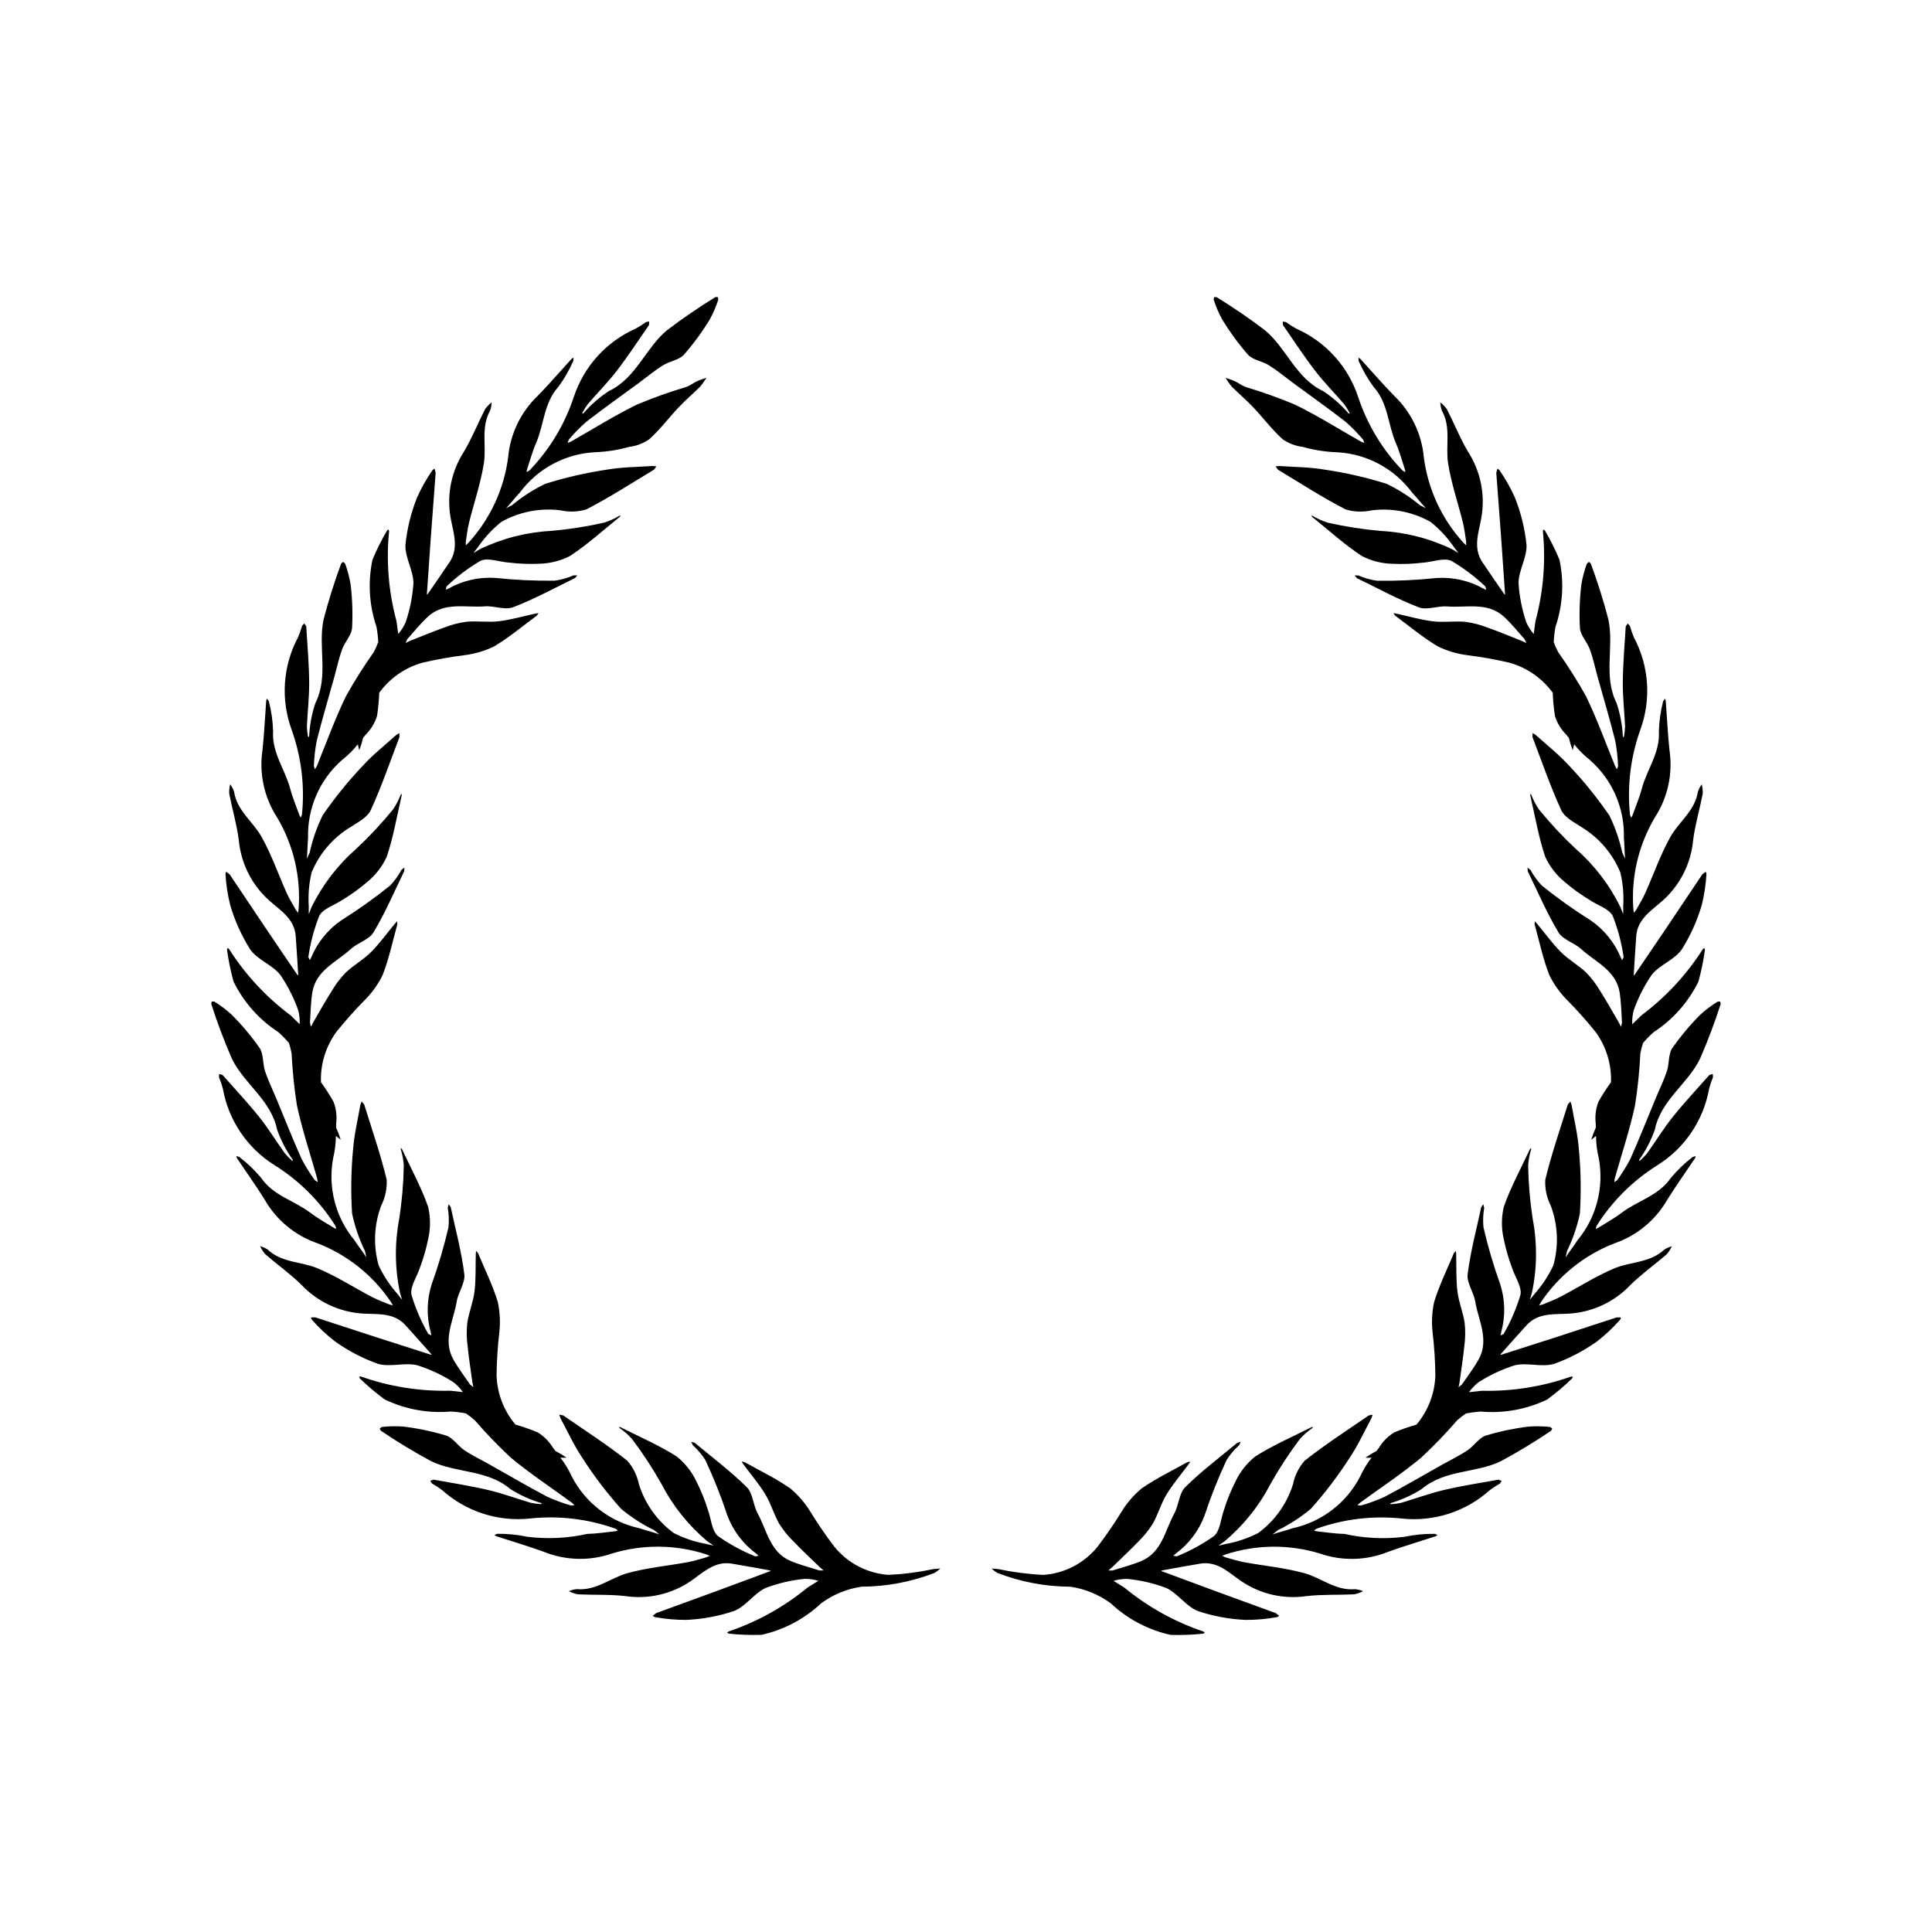 <?xml version="1.0" encoding="UTF-8"?>
<!-- Uploaded to: SVG Repo, www.svgrepo.com, Generator: SVG Repo Mixer Tools -->
<svg fill="#000000" width="800px" height="800px" version="1.1" viewBox="144 144 512 512" xmlns="http://www.w3.org/2000/svg">
 <g>
  <path d="m205.48 424.62c3.254 6.664 10.34 10.875 11.969 18.785 1 2.812 2.383 5.473 4.109 7.91l0.059 0.312-0.281-0.094c-0.68-0.594-1.312-1.242-1.887-1.941-2.273-3.188-4.324-6.551-6.769-9.598-3.074-3.844-6.449-7.449-9.719-11.133l-0.871-0.254-0.066 0.828c0.41 1 0.758 2.027 1.039 3.07 1.488 8.402 6.477 15.781 13.723 20.293 6.504 4.078 12.008 9.566 16.102 16.062l0.23 0.777-0.469-0.145c-2.152-1.355-4.402-2.582-6.422-4.113-4.231-3.211-9.773-4.481-13.027-9.234v-0.004c-1.719-2.059-3.664-3.918-5.797-5.547l-0.785-0.234 0.148 0.531c2.457 3.664 5.023 7.254 7.356 10.992v0.004c3.106 5.441 8.094 9.566 14.023 11.598 7.926 3.074 14.719 8.504 19.461 15.562l0.523 0.895-0.961-0.25c-1.562-0.652-3.164-1.23-4.66-2.016-4.785-2.512-9.375-5.473-14.336-7.559-4.309-1.809-9.453-1.43-13.191-4.941-0.625-0.414-1.312-0.723-2.035-0.918 0.348 0.773 0.805 1.488 1.355 2.129 3.172 2.742 6.629 5.188 9.602 8.121 4.234 4.481 10.008 7.191 16.16 7.594 3.894 0.254 8.238-0.344 11.355 3.059 2.305 2.519 4.555 5.086 6.828 7.633l0.125 0.219-0.203-0.008c-4.742-1.516-9.488-3.023-14.227-4.555-5.461-1.77-10.914-3.574-16.379-5.34l-1.148 0.016 0.195 0.562c1.852 2.113 3.906 4.047 6.125 5.769 3.508 2.508 7.348 4.519 11.41 5.965 3.195 0.965 7.055-0.402 10.363 0.363 3.383 1.066 6.613 2.57 9.605 4.477 0.984 0.75 1.852 1.648 2.562 2.66l-3.238-0.359-0.176-0.008c-8.039 0.188-16.047-1.09-23.629-3.769l-0.465 0.02 0.176 0.469c2.07 2.012 4.273 3.875 6.594 5.586 5.469 2.633 11.543 3.738 17.586 3.203 1.332 0.086 2.656 0.258 3.965 0.512 0.805 0.535 1.57 1.129 2.297 1.77 3.027 3.496 6.238 6.824 9.621 9.977 5.152 4.266 10.766 7.973 16.18 11.926l0.672 0.652-0.902 0.074c-2.16-0.613-4.269-1.387-6.316-2.316-5.121-2.707-10.121-5.644-15.176-8.48-2.258-1.27-4.613-2.394-6.762-3.828-1.734-1.156-3.016-3.293-4.863-3.91v-0.004c-3.684-1.113-7.457-1.906-11.277-2.375-1.922-0.148-3.856-0.113-5.773 0.098l-0.559 0.418 0.293 0.57c4.297 2.914 8.742 5.609 13.312 8.074 6.672 3.234 14.848 2.172 21.012 7.394 2.523 1.598 5.254 2.836 8.117 3.688l0.238 0.207-0.281 0.102c-0.902-0.047-1.797-0.172-2.68-0.363-3.758-1.102-7.449-2.484-11.254-3.375-4.789-1.125-9.672-1.879-14.516-2.758l-0.84 0.34 0.457 0.695v-0.004c0.941 0.531 1.848 1.125 2.711 1.773 6.363 5.695 14.84 8.418 23.324 7.496 7.637-0.805 15.355 0.121 22.586 2.703l0.656 0.469-0.457 0.176c-2.531 0.262-5.059 0.688-7.594 0.727-5.231 1.168-10.625 1.43-15.945 0.773-2.625-0.559-5.305-0.82-7.988-0.789l-0.762 0.301 0.445 0.324c4.191 1.367 8.43 2.609 12.574 4.113l-0.004 0.004c5.809 2.363 12.277 2.531 18.195 0.469 8.133-2.473 16.828-2.391 24.914 0.234l0.961 0.379-0.906 0.402c-1.629 0.449-3.25 0.984-4.906 1.289-5.32 0.977-10.758 1.477-15.949 2.898-4.504 1.234-8.324 4.703-13.43 4.254-0.746 0.062-1.477 0.242-2.164 0.535 0.746 0.395 1.547 0.676 2.375 0.84 4.188 0.203 8.414-0.012 12.566 0.465 6.098 0.91 12.316-0.52 17.406-4 3.223-2.203 6.269-5.356 10.82-4.602 3.367 0.559 6.723 1.191 10.086 1.793l0.234 0.102-0.168 0.121c-4.668 1.734-9.328 3.481-14.008 5.195-5.391 1.977-10.793 3.922-16.184 5.906l-0.895 0.715 0.504 0.324c2.762 0.52 5.57 0.773 8.383 0.758 4.309-0.191 8.57-0.984 12.66-2.356 3.109-1.211 5.301-4.672 8.379-6.113l-0.004 0.004c3.32-1.25 6.789-2.062 10.32-2.41 1.238-0.016 2.473 0.156 3.66 0.512l-2.769 1.719-0.145 0.102h0.004c-6.211 5.109-13.301 9.047-20.922 11.617l-0.352 0.301 0.43 0.262c2.867 0.305 5.754 0.414 8.637 0.324 5.926-1.301 11.387-4.18 15.812-8.332 3.16-2.336 6.844-3.859 10.727-4.434 6.637-0.023 13.211-1.266 19.395-3.664 0.543-0.336 1.051-0.727 1.512-1.168l-1.859 0.176h0.004c-3.918 0.828-7.894 1.336-11.891 1.523-5.613-0.383-10.812-3.09-14.352-7.465-2.297-3.008-4.438-6.129-6.41-9.355-1.422-2.305-3.203-4.363-5.281-6.098-3.812-2.652-8.051-4.688-12.121-6.965l-0.773-0.137 0.449 0.695c1.969 2.66 4.144 5.191 5.856 8.012 1.473 2.418 2.238 5.266 3.641 7.734 1.086 1.742 2.383 3.344 3.859 4.773 2.231 2.328 4.598 4.523 6.918 6.769l1.008 0.871-1.109-0.008c-2.535-0.793-5.121-1.465-7.562-2.477-5.562-2.312-6.324-8.121-8.805-12.637-1.211-2.203-1.246-5.328-2.887-6.953-4.285-4.242-9.156-7.898-13.809-11.766l-0.898-0.258 0.414 0.906-0.008-0.004c1.277 1.152 2.391 2.469 3.316 3.918 2.238 4.781 4.188 9.695 5.844 14.711 1.52 4.043 4.18 7.555 7.66 10.117l0.617 0.543-0.883 0.176v-0.004c-3.5-1.41-6.824-3.219-9.906-5.398-1.668-1.43-1.785-4.637-2.672-7.012h0.004c-0.805-2.574-1.82-5.078-3.039-7.484-1.219-2.562-3.008-4.816-5.223-6.59-4.691-2.988-9.875-5.207-14.852-7.734l-0.496-0.086 0.301 0.348h-0.004c1.195 0.832 2.285 1.797 3.254 2.883 2.852 3.781 5.445 7.75 7.766 11.875 3.016 5.836 7.164 11.008 12.199 15.219l1.617 1.137-2.016-0.465v-0.004c-2.969-0.531-5.844-1.5-8.531-2.867-4.379-3.211-7.613-7.738-9.234-12.922-0.469-2.309-1.523-4.457-3.066-6.242-5.434-4.301-11.293-8.062-17.004-12.012l-1.039-0.203 0.324 0.953c1.898 3.512 3.559 7.191 5.781 10.488v0.004c3.055 4.762 6.484 9.273 10.254 13.492 2.691 2.246 5.644 4.156 8.801 5.684l1.359 1.102-1.641-0.523c-1.203-0.367-2.426-0.672-3.606-1.094h0.004c-7.738-1.656-14.328-6.688-17.961-13.719-0.809-1.773-1.816-3.449-3.012-4.988 0.539 0.031 1.086 0.031 1.625 0l-1.57-1.008-1.371-0.758-0.688-0.906c-1.008-1.66-2.402-3.051-4.066-4.055-1.906-0.793-3.859-1.473-5.844-2.035-3.106-3.68-4.871-8.301-5.008-13.113 0.047-3.781 0.293-7.559 0.73-11.316 0.301-2.691 0.164-5.414-0.402-8.062-1.359-4.441-3.441-8.66-5.238-12.961l-0.523-0.586-0.074 0.824c-0.09 3.309 0.055 6.644-0.336 9.914-0.336 2.812-1.492 5.523-1.914 8.336h-0.004c-0.223 2.043-0.191 4.102 0.086 6.137 0.32 3.207 0.828 6.398 1.266 9.594l0.258 1.309-0.859-0.688c-1.504-2.188-3.125-4.312-4.422-6.617-2.949-5.25 0.039-10.293 0.871-15.379 0.402-2.481 2.305-4.965 2.019-7.254-0.75-5.984-2.332-11.863-3.606-17.781l-0.547-0.758-0.234 0.973v-0.004c0.293 1.695 0.355 3.418 0.191 5.129-1.191 5.144-2.688 10.215-4.477 15.18-1.301 4.121-1.375 8.527-0.219 12.688l0.152 0.805-0.805-0.402h-0.004c-1.883-3.266-3.379-6.742-4.461-10.355-0.426-2.156 1.457-4.746 2.227-7.168 0.961-2.519 1.703-5.117 2.231-7.766 0.621-2.769 0.605-5.644-0.047-8.406-1.848-5.246-4.551-10.188-6.914-15.25l-0.336-0.375 0.027 0.461c0.426 1.387 0.688 2.82 0.781 4.269-0.09 4.738-0.496 9.461-1.219 14.145-1.23 6.449-1.16 13.078 0.199 19.5l0.574 1.895-1.289-1.613c-2.008-2.25-3.672-4.785-4.941-7.523-1.465-5.227-1.219-10.785 0.703-15.863 1.059-2.106 1.555-4.449 1.438-6.805-1.621-6.738-3.906-13.316-5.965-19.949l-0.688-0.805-0.332 0.949c-0.676 3.938-1.641 7.859-1.926 11.82l-0.004-0.004c-0.531 5.633-0.617 11.301-0.258 16.945 0.727 3.43 1.867 6.754 3.402 9.906l0.391 1.703-0.965-1.418c-0.719-1.027-1.492-2.019-2.164-3.082-5.066-6.078-7.144-14.105-5.664-21.879 0.461-1.895 0.695-3.836 0.707-5.785l1.281 1.004-0.605-1.766-0.613-1.441 0.02-1.137c0.234-1.93-0.008-3.887-0.699-5.703-1.008-1.801-2.125-3.543-3.34-5.211-0.172-4.809 1.293-9.535 4.152-13.406 2.371-2.945 4.894-5.766 7.555-8.453 1.902-1.93 3.477-4.152 4.664-6.586 1.672-4.332 2.637-8.934 3.879-13.43l-0.051-0.781-0.566 0.605c-2.117 2.547-4.055 5.262-6.383 7.594-2.004 2.008-4.582 3.426-6.648 5.379l-0.004-0.004c-1.434 1.473-2.684 3.113-3.719 4.887-1.73 2.719-3.297 5.543-4.926 8.328l-0.602 1.188-0.258-1.082c0.168-2.648 0.203-5.32 0.605-7.938 0.918-5.953 6.383-8.078 10.176-11.562 1.848-1.699 4.879-2.481 6.066-4.465 3.102-5.172 5.488-10.773 8.137-16.215l0.035-0.934-0.785 0.621c-0.812 1.512-1.824 2.91-3.012 4.152-4.113 3.312-8.418 6.379-12.891 9.184-3.562 2.438-6.344 5.856-7.996 9.844l-0.383 0.73-0.383-0.816c0.535-3.734 1.5-7.391 2.879-10.902 0.992-1.957 4.074-2.836 6.176-4.266 2.312-1.395 4.504-2.977 6.551-4.734 2.199-1.797 3.961-4.066 5.152-6.644 1.785-5.266 2.707-10.824 3.973-16.266l-0.035-0.504-0.266 0.383h0.004c-0.523 1.355-1.199 2.648-2.023 3.844-2.992 3.672-6.231 7.137-9.688 10.371-4.945 4.32-8.984 9.578-11.875 15.477l-0.719 1.844c-0.012-0.691-0.07-1.383-0.023-2.062-0.191-3.012 0.062-6.031 0.754-8.969 2.074-5.016 5.699-9.238 10.348-12.043 1.957-1.262 4.457-2.555 5.328-4.465 2.887-6.301 5.144-12.887 7.617-19.375l-0.047-1.059-0.848 0.543c-2.961 2.68-6.141 5.168-8.812 8.113l0.004-0.004c-3.894 4.098-7.461 8.5-10.664 13.164-1.543 3.144-2.699 6.465-3.434 9.891l-0.746 1.582 0.117-1.715c0.07-1.254 0.074-2.519 0.203-3.762l-0.004 0.004c-0.23-7.91 3.086-15.508 9.047-20.711 1.535-1.203 2.922-2.586 4.133-4.113l0.391 1.578 0.605-1.766 0.402-1.512 0.723-0.887c1.375-1.375 2.394-3.062 2.973-4.918 0.32-2.043 0.516-4.098 0.586-6.164 2.832-3.891 6.902-6.707 11.543-7.984 3.684-0.855 7.41-1.516 11.164-1.984 2.684-0.348 5.297-1.125 7.731-2.309 3.988-2.379 7.59-5.402 11.34-8.172l0.441-0.652-0.816 0.121c-3.234 0.699-6.438 1.637-9.711 2.035-2.812 0.34-5.719-0.133-8.547 0.129-2.039 0.273-4.035 0.793-5.945 1.551-3.039 1.074-6.016 2.328-9.016 3.512l-1.211 0.559 0.465-1.008c1.766-1.98 3.441-4.062 5.371-5.871 4.398-4.117 10.008-2.418 15.145-2.82 2.504-0.195 5.371 1.059 7.527 0.234 5.633-2.152 10.969-5.09 16.41-7.734l0.605-0.715h-1c-1.574 0.691-3.234 1.164-4.938 1.41-5.277 0.07-10.559-0.176-15.809-0.73-4.312-0.281-8.609 0.695-12.375 2.809l-0.746 0.34 0.203-0.875h-0.004c2.727-2.609 5.746-4.891 9-6.801 1.988-0.93 4.957 0.285 7.488 0.457v-0.004c2.68 0.332 5.379 0.438 8.074 0.316 2.84-0.055 5.629-0.754 8.156-2.047 4.652-3.043 8.809-6.848 13.164-10.344l0.293-0.41-0.441 0.137h-0.004c-1.246 0.746-2.578 1.34-3.965 1.777-4.617 1.039-9.305 1.77-14.02 2.184-6.559 0.34-12.98 1.988-18.895 4.844l-1.703 1.008 1.254-1.641c1.711-2.484 3.777-4.707 6.133-6.594 4.731-2.664 10.188-3.746 15.578-3.086 2.297 0.523 4.691 0.445 6.953-0.227 6.16-3.176 12-6.965 17.949-10.543l0.617-0.863-1-0.102c-3.984 0.281-8.02 0.277-11.938 0.945h-0.004c-5.598 0.824-11.121 2.09-16.52 3.785-3.156 1.523-6.113 3.426-8.809 5.664l-1.562 0.785 1.152-1.281c0.828-0.945 1.613-1.93 2.481-2.832 4.699-6.367 12-10.297 19.902-10.711 3.062-0.109 6.098-0.582 9.047-1.41 1.93-0.234 3.773-0.934 5.375-2.039 2.856-2.582 5.195-5.727 7.852-8.535 1.785-1.887 3.789-3.559 5.625-5.406 0.613-0.727 1.16-1.508 1.637-2.332-0.824 0.293-1.672 0.527-2.461 0.895-0.977 0.457-1.852 1.168-2.856 1.531v-0.004c-4.434 1.32-8.789 2.875-13.055 4.66-6.012 2.934-11.699 6.527-17.531 9.828l-0.867 0.344 0.301-0.852c1.445-1.715 3.023-3.32 4.715-4.797 4.578-3.551 9.312-6.898 13.98-10.332 2.086-1.535 4.082-3.219 6.277-4.582 1.77-1.102 4.242-1.391 5.566-2.82l-0.004-0.004c2.535-2.898 4.816-6.008 6.816-9.297 0.926-1.691 1.691-3.465 2.285-5.301l-0.148-0.68-0.645 0.035c-4.426 2.715-8.715 5.652-12.844 8.805-5.695 4.742-8.098 12.629-15.391 16.094-2.496 1.641-4.75 3.617-6.703 5.875l-0.289 0.133 0.023-0.301h-0.004c0.414-0.801 0.898-1.57 1.438-2.289 2.555-2.973 5.332-5.762 7.711-8.867 3-3.902 5.695-8.035 8.496-12.09l0.035-0.906-0.82 0.137c-0.871 0.637-1.785 1.219-2.734 1.738-7.805 3.449-13.781 10.055-16.438 18.164-2.414 7.289-6.434 13.941-11.766 19.465l-0.699 0.402 0.023-0.484c0.805-2.418 1.461-4.891 2.465-7.219 2.117-4.879 2.023-10.559 5.867-14.848h0.004c1.59-2.164 2.934-4.496 4.008-6.953l0.043-0.82-0.48 0.273c-2.973 3.254-5.852 6.606-8.926 9.762-4.547 4.316-7.367 10.141-7.926 16.383-1.098 8.43-4.754 16.32-10.48 22.605l-0.742 0.719 0.012-0.992c0.262-1.672 0.441-3.367 0.848-5.004 1.305-5.246 3.086-10.41 3.93-15.727 0.73-4.613-0.855-9.523 1.66-13.988l-0.004 0.004c0.25-0.707 0.387-1.445 0.402-2.191-0.664 0.52-1.25 1.133-1.742 1.82-1.906 3.734-3.461 7.672-5.602 11.262v-0.004c-3.34 5.184-4.598 11.434-3.527 17.504 0.68 3.844 2.297 7.918-0.266 11.754-1.895 2.84-3.856 5.637-5.789 8.449l-0.188 0.172-0.039-0.203c0.34-4.965 0.672-9.934 1.035-14.898 0.418-5.727 0.875-11.453 1.285-17.18l-0.281-1.109-0.504 0.324v0.008c-1.609 2.301-3 4.754-4.144 7.324-1.602 4-2.637 8.207-3.074 12.492-0.18 3.332 2.07 6.75 2.117 10.152-0.23 3.539-0.922 7.035-2.062 10.395-0.492 1.137-1.16 2.191-1.973 3.125l-0.426-3.231-0.031-0.172c-2.098-7.766-2.762-15.848-1.965-23.848l-0.129-0.449-0.414 0.285c-1.461 2.484-2.746 5.07-3.856 7.734-1.254 5.934-0.879 12.102 1.078 17.84 0.234 1.312 0.383 2.641 0.449 3.973-0.332 0.91-0.723 1.793-1.172 2.652-2.672 3.769-5.141 7.684-7.394 11.723-2.922 6.016-5.18 12.355-7.727 18.551l-0.473 0.805-0.293-0.848c0.082-2.246 0.332-4.484 0.75-6.691 1.41-5.617 3.07-11.176 4.621-16.758 0.695-2.496 1.227-5.051 2.106-7.481 0.711-1.961 2.481-3.715 2.641-5.656h0.004c0.203-3.844 0.078-7.695-0.379-11.52-0.316-1.902-0.809-3.773-1.469-5.586l-0.539-0.441-0.488 0.422c-1.809 4.867-3.367 9.824-4.672 14.852-1.551 7.254 1.426 14.938-2.176 22.168-0.953 2.832-1.504 5.781-1.648 8.766l-0.145 0.281-0.164-0.246c-0.172-0.887-0.266-1.785-0.285-2.688 0.176-3.914 0.637-7.824 0.598-11.73-0.051-4.926-0.48-9.84-0.777-14.758l-0.531-0.738-0.566 0.605c-0.293 1.039-0.652 2.062-1.078 3.059-4.012 7.531-4.641 16.414-1.723 24.434 2.602 7.227 3.543 14.941 2.754 22.578l-0.297 0.75-0.281-0.402c-0.855-2.394-1.871-4.75-2.519-7.203-1.344-5.133-4.918-9.551-4.539-15.297-0.086-2.684-0.469-5.348-1.141-7.945l-0.473-0.668-0.211 0.504c-0.328 4.398-0.527 8.809-0.996 13.191h-0.004c-0.914 6.203 0.465 12.523 3.875 17.781 4.344 7.312 6.336 15.781 5.711 24.262l-0.141 1.023-0.605-0.785c-0.828-1.477-1.73-2.922-2.418-4.461-2.215-4.938-3.996-10.098-6.613-14.801-2.269-4.082-6.551-6.965-7.328-12.031v0.004c-0.238-0.711-0.59-1.379-1.039-1.977-0.203 0.82-0.289 1.664-0.246 2.512 0.805 4.113 2.016 8.172 2.543 12.316l-0.004-0.004c0.57 6.141 3.438 11.836 8.027 15.949 2.91 2.606 6.695 4.816 7.047 9.414 0.262 3.402 0.445 6.812 0.66 10.223l-0.039 0.25-0.156-0.133c-2.797-4.121-5.606-8.227-8.383-12.359-3.203-4.769-6.379-9.551-9.59-14.309l-0.906-0.707-0.195 0.566c0.152 2.809 0.578 5.594 1.262 8.32 1.211 4.137 2.992 8.086 5.293 11.734 1.914 2.734 5.797 4.035 7.934 6.68 2.004 2.926 3.617 6.106 4.797 9.453 0.312 1.199 0.438 2.438 0.375 3.676l-2.328-2.281-0.137-0.117c-6.441-4.812-11.953-10.762-16.262-17.547l-0.375-0.273-0.152 0.48c0.387 2.856 0.969 5.684 1.738 8.465 2.68 5.441 6.777 10.062 11.863 13.371 0.992 0.891 1.93 1.844 2.801 2.852 0.305 0.918 0.543 1.859 0.715 2.809 0.227 4.617 0.699 9.223 1.418 13.789 1.418 6.535 3.551 12.914 5.371 19.367l0.125 0.926-0.758-0.5c-1.324-1.812-2.508-3.727-3.543-5.719-2.359-5.293-4.481-10.688-6.707-16.039-0.996-2.394-2.152-4.731-2.957-7.188-0.645-1.98-0.344-4.457-1.414-6.078-2.211-3.152-4.688-6.106-7.402-8.832-1.422-1.301-2.965-2.469-4.606-3.484l-0.699-0.016-0.121 0.633c1.582 4.945 3.414 9.809 5.492 14.57z"/>
  <path d="m580.02 380.66c-0.691 1.539-1.594 2.984-2.418 4.461l-0.605 0.785-0.141-1.023c-0.625-8.477 1.363-16.941 5.703-24.254 3.414-5.258 4.793-11.578 3.875-17.781-0.469-4.383-0.668-8.793-0.996-13.191l-0.207-0.504-0.477 0.668c-0.672 2.598-1.055 5.262-1.137 7.945 0.375 5.742-3.199 10.164-4.547 15.305-0.645 2.453-1.66 4.805-2.519 7.203l-0.281 0.402-0.301-0.75h-0.004c-0.785-7.637 0.156-15.355 2.758-22.578 2.914-8.023 2.289-16.906-1.727-24.438-0.418-0.996-0.773-2.023-1.062-3.066l-0.566-0.605-0.531 0.738c-0.301 4.918-0.727 9.832-0.777 14.754-0.039 3.906 0.422 7.82 0.598 11.73v0.004c-0.02 0.902-0.117 1.801-0.285 2.688l-0.168 0.25-0.145-0.281h0.004c-0.145-2.984-0.699-5.938-1.648-8.77-3.602-7.231-0.625-14.914-2.176-22.168-1.305-5.027-2.867-9.984-4.676-14.852l-0.484-0.422-0.539 0.441v0.004c-0.664 1.809-1.156 3.68-1.473 5.582-0.453 3.824-0.582 7.676-0.375 11.52 0.16 1.941 1.93 3.695 2.641 5.656 0.883 2.43 1.41 4.984 2.109 7.481 1.555 5.582 3.211 11.141 4.621 16.758l-0.004-0.004c0.418 2.207 0.668 4.445 0.746 6.688l-0.285 0.855-0.473-0.805c-2.547-6.199-4.812-12.535-7.727-18.551-2.254-4.039-4.723-7.949-7.394-11.723-0.453-0.859-0.844-1.742-1.176-2.652 0.066-1.332 0.215-2.66 0.449-3.973 1.961-5.738 2.332-11.906 1.078-17.84-1.105-2.664-2.394-5.246-3.856-7.734l-0.414-0.289-0.133 0.445c0.797 8.004 0.129 16.082-1.965 23.848l-0.031 0.172-0.426 3.231c-0.812-0.934-1.48-1.984-1.977-3.121-1.137-3.359-1.828-6.856-2.055-10.395 0.047-3.398 2.293-6.82 2.117-10.152h-0.004c-0.438-4.289-1.473-8.492-3.074-12.496-1.145-2.566-2.531-5.019-4.144-7.324l-0.504-0.324-0.281 1.109c0.414 5.727 0.867 11.453 1.285 17.18 0.363 4.965 0.691 9.934 1.035 14.898l-0.043 0.203-0.184-0.172c-1.934-2.812-3.894-5.613-5.789-8.449-2.559-3.836-0.945-7.91-0.266-11.754v-0.004c1.074-6.07-0.184-12.324-3.523-17.504-2.141-3.59-3.691-7.527-5.598-11.262h-0.004c-0.488-0.688-1.078-1.301-1.742-1.82 0.016 0.746 0.152 1.488 0.402 2.191 2.519 4.465 0.93 9.371 1.66 13.988 0.844 5.316 2.625 10.48 3.93 15.727 0.402 1.637 0.586 3.332 0.848 5.004l0.008 0.992-0.742-0.719c-5.727-6.285-9.383-14.176-10.48-22.605-0.559-6.246-3.379-12.07-7.926-16.387-3.074-3.152-5.953-6.504-8.926-9.758l-0.477-0.273 0.039 0.816-0.004 0.004c1.078 2.457 2.422 4.789 4.012 6.949 3.844 4.289 3.754 9.977 5.867 14.848 1.008 2.328 1.66 4.805 2.465 7.219l0.027 0.488-0.699-0.402 0.004 0.004c-5.336-5.523-9.355-12.176-11.77-19.465-2.652-8.113-8.629-14.715-16.438-18.168-0.949-0.52-1.859-1.102-2.734-1.738l-0.82-0.133 0.039 0.906c2.801 4.055 5.496 8.188 8.492 12.09 2.383 3.102 5.156 5.891 7.711 8.867v0.004c0.543 0.723 1.023 1.488 1.438 2.289l0.023 0.301-0.289-0.133v0.004c-1.953-2.262-4.211-4.242-6.707-5.887-7.293-3.465-9.695-11.352-15.391-16.098-4.129-3.152-8.414-6.09-12.844-8.801l-0.641-0.035-0.152 0.68c0.594 1.836 1.363 3.609 2.285 5.301 2.004 3.285 4.281 6.394 6.812 9.293 1.324 1.43 3.801 1.715 5.566 2.82 2.191 1.367 4.188 3.047 6.273 4.582 4.668 3.434 9.402 6.781 13.98 10.332l0.004 0.004c1.691 1.48 3.269 3.086 4.715 4.805l0.301 0.852-0.871-0.344c-5.832-3.305-11.52-6.894-17.531-9.828h-0.004c-4.262-1.785-8.617-3.34-13.043-4.66-1.008-0.359-1.879-1.07-2.859-1.531-0.785-0.371-1.641-0.605-2.461-0.895 0.477 0.824 1.023 1.605 1.637 2.332 1.832 1.848 3.84 3.519 5.625 5.406 2.66 2.812 5 5.953 7.859 8.535v0.004c1.602 1.102 3.445 1.801 5.371 2.035 2.949 0.832 5.988 1.305 9.051 1.41 7.902 0.414 15.203 4.348 19.902 10.715 0.871 0.902 1.652 1.887 2.481 2.832l1.152 1.281-1.562-0.785c-2.695-2.242-5.656-4.144-8.816-5.668-5.394-1.695-10.922-2.961-16.516-3.785-3.918-0.668-7.961-0.664-11.938-0.945l-1 0.102 0.617 0.863c5.945 3.578 11.789 7.367 17.949 10.543h-0.004c2.258 0.672 4.652 0.75 6.953 0.227 5.387-0.66 10.848 0.422 15.574 3.086 2.359 1.887 4.422 4.109 6.133 6.598l1.254 1.641-1.703-1.008v-0.004c-5.914-2.852-12.336-4.5-18.895-4.844-4.719-0.414-9.402-1.141-14.023-2.184-1.387-0.434-2.715-1.031-3.961-1.773l-0.441-0.141 0.285 0.418c4.356 3.5 8.512 7.305 13.164 10.344v0.004c2.527 1.293 5.316 1.992 8.152 2.043 2.695 0.121 5.398 0.016 8.074-0.312 2.535-0.172 5.5-1.383 7.488-0.457 3.254 1.914 6.273 4.195 9 6.801l0.203 0.875-0.75-0.34v0.004c-3.766-2.117-8.062-3.094-12.375-2.809-5.25 0.555-10.531 0.797-15.809 0.73-1.703-0.246-3.363-0.719-4.938-1.41h-1l0.605 0.715c5.441 2.644 10.781 5.582 16.41 7.734 2.156 0.828 5.023-0.43 7.527-0.234 5.141 0.402 10.746-1.301 15.141 2.82 1.93 1.809 3.609 3.891 5.375 5.871l0.465 1.008-1.211-0.559c-3-1.188-5.977-2.441-9.016-3.512-1.91-0.758-3.906-1.277-5.945-1.551-2.832-0.262-5.738 0.211-8.551-0.129-3.269-0.398-6.477-1.336-9.711-2.035l-0.805-0.133 0.441 0.648c3.754 2.769 7.356 5.793 11.34 8.172h0.004c2.434 1.184 5.043 1.961 7.731 2.309 3.754 0.469 7.481 1.129 11.164 1.984 4.641 1.281 8.707 4.094 11.543 7.984 0.07 2.066 0.266 4.121 0.586 6.164 0.574 1.855 1.594 3.543 2.969 4.914l0.719 0.883 0.41 1.512 0.605 1.766 0.387-1.574c1.211 1.527 2.598 2.91 4.129 4.113 5.961 5.203 9.281 12.801 9.047 20.711 0.129 1.246 0.137 2.508 0.203 3.762l0.117 1.715-0.746-1.582-0.004-0.004c-0.734-3.422-1.887-6.742-3.43-9.883-3.203-4.664-6.766-9.07-10.66-13.176-2.672-2.945-5.852-5.43-8.812-8.113l-0.848-0.543-0.047 1.059c2.473 6.488 4.734 13.074 7.617 19.375 0.875 1.914 3.371 3.207 5.328 4.465v0.008c4.648 2.805 8.273 7.027 10.348 12.043 0.691 2.938 0.945 5.957 0.758 8.969 0.043 0.684-0.016 1.375-0.023 2.062l-0.719-1.844h-0.004c-2.891-5.894-6.926-11.156-11.875-15.473-3.457-3.238-6.691-6.703-9.684-10.371-0.824-1.199-1.504-2.488-2.023-3.844l-0.266-0.383-0.035 0.504c1.266 5.441 2.188 11 3.973 16.266 1.191 2.574 2.957 4.848 5.156 6.641 2.047 1.762 4.238 3.344 6.547 4.738 2.098 1.43 5.18 2.305 6.176 4.266v-0.004c1.379 3.512 2.348 7.172 2.883 10.906l-0.383 0.816-0.383-0.727c-1.66-3.988-4.438-7.406-8.004-9.844-4.473-2.805-8.777-5.871-12.891-9.184-1.188-1.242-2.199-2.641-3.012-4.152l-0.781-0.621 0.039 0.934c2.648 5.441 5.039 11.043 8.137 16.215 1.188 1.98 4.219 2.766 6.066 4.461 3.793 3.484 9.258 5.609 10.176 11.562 0.402 2.621 0.438 5.289 0.605 7.938l-0.258 1.086-0.605-1.188c-1.629-2.785-3.195-5.609-4.926-8.328v-0.004c-1.035-1.77-2.285-3.41-3.719-4.883-2.066-1.953-4.644-3.375-6.648-5.379-2.328-2.332-4.269-5.047-6.387-7.594l-0.566-0.605-0.055 0.781c1.242 4.496 2.211 9.098 3.879 13.43 1.188 2.434 2.762 4.66 4.66 6.59 2.664 2.684 5.184 5.508 7.559 8.453 2.859 3.871 4.324 8.598 4.152 13.406-1.219 1.668-2.336 3.406-3.344 5.211-0.691 1.812-0.934 3.769-0.699 5.699l0.02 1.137-0.613 1.441-0.613 1.762 1.281-1.004 0.004 0.008c0.008 1.949 0.242 3.887 0.703 5.781 1.484 7.773-0.586 15.801-5.648 21.883-0.668 1.062-1.441 2.055-2.16 3.086l-0.965 1.422 0.391-1.703h-0.004c1.535-3.152 2.676-6.477 3.402-9.906 0.359-5.644 0.273-11.312-0.262-16.945-0.285-3.965-1.25-7.883-1.926-11.82l-0.332-0.949-0.688 0.805c-2.059 6.629-4.348 13.207-5.965 19.949l-0.004 0.004c-0.113 2.356 0.383 4.695 1.438 6.805 1.926 5.074 2.172 10.637 0.707 15.863-1.27 2.738-2.938 5.273-4.945 7.523l-1.293 1.605 0.57-1.895v0.004c1.363-6.422 1.434-13.055 0.203-19.504-0.723-4.68-1.129-9.402-1.219-14.141 0.09-1.449 0.352-2.883 0.777-4.273l0.027-0.461-0.34 0.375c-2.359 5.062-5.066 10.004-6.914 15.25h0.004c-0.652 2.766-0.668 5.641-0.043 8.41 0.523 2.644 1.27 5.242 2.227 7.766 0.77 2.418 2.656 5.012 2.227 7.168-1.082 3.613-2.578 7.086-4.461 10.355l-0.805 0.402 0.152-0.805h-0.004c1.16-4.16 1.082-8.57-0.219-12.688-1.785-4.969-3.277-10.039-4.465-15.184-0.168-1.711-0.102-3.438 0.191-5.129l-0.234-0.973-0.547 0.758c-1.273 5.918-2.852 11.797-3.606 17.781-0.289 2.293 1.613 4.777 2.019 7.254 0.832 5.082 3.82 10.125 0.871 15.379-1.297 2.305-2.922 4.434-4.422 6.617l-0.867 0.691 0.258-1.309c0.438-3.195 0.945-6.383 1.266-9.594 0.277-2.035 0.309-4.094 0.086-6.137-0.422-2.812-1.57-5.519-1.914-8.336-0.395-3.273-0.246-6.609-0.336-9.914l-0.074-0.824-0.527 0.586c-1.797 4.305-3.875 8.52-5.238 12.961-0.57 2.648-0.707 5.371-0.402 8.062 0.438 3.758 0.684 7.535 0.73 11.316-0.137 4.812-1.902 9.434-5.008 13.113-1.984 0.562-3.938 1.242-5.844 2.035-1.664 1.004-3.059 2.394-4.066 4.055l-0.688 0.906-1.371 0.758-1.57 1.008c0.543 0.027 1.086 0.027 1.625 0-1.191 1.543-2.203 3.215-3.012 4.988-3.633 7.031-10.223 12.062-17.961 13.719-1.18 0.422-2.402 0.727-3.606 1.094l-1.641 0.523 1.375-1.102c3.148-1.531 6.102-3.441 8.785-5.691 3.769-4.219 7.199-8.73 10.258-13.492 2.223-3.297 3.883-6.977 5.781-10.488l0.324-0.953-1.039 0.203c-5.711 3.945-11.57 7.711-17.004 12.012-1.543 1.781-2.602 3.93-3.07 6.242-1.617 5.18-4.856 9.711-9.23 12.918-2.691 1.375-5.566 2.344-8.535 2.879l-2.016 0.465 1.621-1.137h-0.004c5.039-4.211 9.188-9.383 12.203-15.215 2.32-4.129 4.914-8.102 7.769-11.883 0.965-1.086 2.055-2.051 3.25-2.883l0.309-0.348-0.504 0.086c-4.981 2.527-10.16 4.746-14.852 7.734-2.219 1.773-4.004 4.027-5.227 6.59-1.219 2.406-2.234 4.91-3.039 7.484-0.887 2.379-1.008 5.582-2.672 7.012h0.004c-3.082 2.18-6.406 3.988-9.902 5.398l-0.879-0.18 0.617-0.543c3.481-2.559 6.141-6.074 7.66-10.117 1.652-5.012 3.606-9.926 5.844-14.711 0.922-1.445 2.039-2.766 3.316-3.914l0.414-0.906-0.898 0.266c-4.652 3.867-9.527 7.519-13.809 11.766-1.641 1.625-1.68 4.754-2.887 6.953-2.481 4.516-3.242 10.324-8.805 12.637-2.445 1.012-5.031 1.684-7.562 2.477l-1.109 0.008 1.008-0.871c2.316-2.246 4.684-4.438 6.914-6.769h-0.004c1.477-1.426 2.773-3.027 3.859-4.773 1.402-2.473 2.172-5.312 3.641-7.734 1.715-2.82 3.887-5.352 5.856-8.012l0.449-0.695-0.773 0.137c-4.066 2.277-8.309 4.312-12.117 6.965h-0.004c-2.078 1.734-3.867 3.793-5.285 6.094-1.977 3.231-4.117 6.352-6.41 9.359-3.539 4.375-8.738 7.078-14.352 7.465-3.996-0.188-7.973-0.699-11.891-1.527l-1.859-0.176c0.465 0.441 0.973 0.836 1.52 1.172 6.184 2.398 12.758 3.641 19.395 3.664 3.883 0.574 7.566 2.098 10.723 4.434 4.426 4.148 9.891 7.027 15.812 8.332 2.887 0.09 5.773-0.016 8.641-0.32l0.43-0.262-0.352-0.301c-7.621-2.574-14.711-6.508-20.922-11.617l-0.145-0.102-2.766-1.719c1.188-0.355 2.422-0.527 3.66-0.512 3.531 0.348 7.004 1.156 10.324 2.406 3.074 1.441 5.266 4.898 8.375 6.113 4.09 1.367 8.348 2.156 12.656 2.348 2.812 0.012 5.617-0.242 8.383-0.758l0.504-0.324-0.902-0.715c-5.387-1.984-10.789-3.93-16.18-5.906-4.676-1.715-9.336-3.461-14.008-5.195l-0.168-0.121 0.234-0.102c3.363-0.605 6.719-1.234 10.086-1.793 4.547-0.754 7.598 2.394 10.82 4.602h0.004c5.09 3.477 11.305 4.906 17.402 3.996 4.152-0.473 8.379-0.266 12.566-0.465 0.828-0.164 1.629-0.445 2.379-0.84-0.691-0.289-1.418-0.465-2.164-0.523-5.106 0.453-8.926-3.016-13.43-4.254-5.191-1.422-10.633-1.926-15.949-2.898-1.66-0.301-3.277-0.84-4.906-1.289l-0.906-0.402 0.961-0.379v-0.004c8.082-2.625 16.781-2.707 24.914-0.234 5.918 2.062 12.387 1.895 18.191-0.469 4.144-1.5 8.383-2.742 12.574-4.113l0.441-0.324-0.762-0.301h0.004c-2.684-0.035-5.359 0.23-7.984 0.785-5.32 0.66-10.715 0.398-15.949-0.77-2.539-0.043-5.062-0.465-7.594-0.727l-0.457-0.176 0.656-0.469c7.231-2.582 14.953-3.508 22.59-2.703 8.484 0.922 16.961-1.801 23.32-7.496 0.867-0.645 1.773-1.238 2.711-1.773l0.457-0.695-0.844-0.34c-4.848 0.879-9.723 1.637-14.516 2.758-3.805 0.895-7.492 2.273-11.25 3.375l0.004 0.004c-0.883 0.195-1.777 0.316-2.68 0.363l-0.281-0.102 0.238-0.207c2.863-0.852 5.594-2.09 8.117-3.688 6.164-5.219 14.34-4.16 21.012-7.394 4.57-2.461 9.012-5.16 13.309-8.074l0.293-0.574-0.559-0.418h0.004c-1.918-0.211-3.852-0.246-5.777-0.102-3.82 0.473-7.59 1.266-11.273 2.379-1.848 0.617-3.129 2.754-4.863 3.91-2.148 1.434-4.504 2.559-6.762 3.828-5.059 2.844-10.055 5.777-15.18 8.488-2.043 0.93-4.156 1.703-6.316 2.316l-0.898-0.074 0.672-0.652c5.41-3.949 11.027-7.656 16.176-11.926 3.383-3.148 6.594-6.481 9.621-9.973 0.723-0.641 1.488-1.234 2.293-1.77 1.309-0.258 2.633-0.426 3.965-0.512 6.043 0.535 12.121-0.574 17.586-3.207 2.324-1.711 4.527-3.578 6.598-5.586l0.18-0.469-0.469-0.02c-7.582 2.68-15.59 3.957-23.629 3.769l-0.176 0.012-3.238 0.359v-0.004c0.715-1.012 1.578-1.91 2.566-2.66 2.992-1.906 6.219-3.414 9.605-4.477 3.312-0.762 7.168 0.605 10.363-0.363 4.062-1.449 7.898-3.457 11.406-5.965 2.223-1.723 4.273-3.656 6.129-5.769l0.195-0.562-1.145-0.008c-5.465 1.766-10.914 3.57-16.375 5.34-4.734 1.535-9.484 3.039-14.227 4.555l-0.203 0.008 0.121-0.219c2.273-2.547 4.523-5.117 6.828-7.633 3.113-3.402 7.457-2.805 11.352-3.059v-0.004c6.152-0.402 11.926-3.117 16.16-7.594 2.977-2.934 6.43-5.379 9.602-8.121v-0.004c0.551-0.637 1.008-1.355 1.355-2.125-0.723 0.195-1.41 0.504-2.035 0.914-3.738 3.508-8.883 3.133-13.191 4.941-4.961 2.086-9.551 5.047-14.34 7.562-1.492 0.785-3.094 1.359-4.656 2.016l-0.961 0.246 0.523-0.895v0.004c4.742-7.059 11.535-12.488 19.461-15.562 5.93-2.031 10.914-6.156 14.023-11.598 2.332-3.738 4.902-7.332 7.356-10.992l0.148-0.531-0.785 0.234v-0.004c-2.129 1.629-4.074 3.488-5.797 5.547-3.25 4.754-8.789 6.023-13.023 9.234-2.016 1.531-4.273 2.758-6.422 4.113l-0.469 0.145 0.23-0.777-0.004 0.004c4.094-6.492 9.598-11.984 16.102-16.062 7.246-4.512 12.234-11.891 13.727-20.293 0.281-1.043 0.629-2.07 1.039-3.07l-0.074-0.832-0.875 0.25c-3.269 3.684-6.644 7.289-9.719 11.129-2.445 3.051-4.496 6.414-6.769 9.598v0.004c-0.57 0.699-1.203 1.348-1.883 1.945l-0.285 0.09 0.059-0.312h0.004c1.727-2.434 3.109-5.098 4.109-7.91 1.629-7.914 8.715-12.121 11.969-18.785 2.078-4.758 3.91-9.621 5.492-14.57l-0.121-0.633-0.699 0.016v0.004c-1.641 1.016-3.184 2.18-4.606 3.484-2.715 2.727-5.191 5.68-7.406 8.828-1.07 1.625-0.762 4.098-1.41 6.078-0.805 2.457-1.965 4.793-2.961 7.188-2.223 5.352-4.348 10.746-6.707 16.039h0.004c-1.035 1.996-2.219 3.906-3.543 5.723l-0.754 0.496 0.125-0.926c1.82-6.449 3.949-12.828 5.371-19.367 0.719-4.566 1.191-9.168 1.418-13.785 0.176-0.953 0.414-1.891 0.715-2.812 0.871-1.008 1.809-1.961 2.801-2.848 5.086-3.309 9.184-7.93 11.863-13.375 0.77-2.777 1.352-5.606 1.738-8.465l-0.152-0.477-0.379 0.27-0.004 0.004c-4.312 6.785-9.82 12.734-16.262 17.547l-0.129 0.117-2.328 2.281h-0.004c-0.062-1.238 0.062-2.481 0.375-3.68 1.18-3.344 2.793-6.523 4.797-9.449 2.133-2.644 6.012-3.949 7.93-6.68 2.305-3.648 4.086-7.598 5.297-11.734 0.684-2.727 1.109-5.512 1.262-8.32l-0.195-0.566-0.906 0.699c-3.211 4.762-6.387 9.543-9.59 14.309-2.781 4.133-5.586 8.242-8.383 12.363l-0.152 0.137-0.039-0.25c0.215-3.41 0.402-6.82 0.66-10.223 0.352-4.598 4.137-6.809 7.047-9.414l-0.004 0.004c4.59-4.117 7.457-9.812 8.027-15.953 0.527-4.144 1.738-8.199 2.543-12.316v0.004c0.035-0.844-0.047-1.691-0.25-2.512-0.449 0.598-0.797 1.266-1.035 1.973-0.777 5.066-5.055 7.949-7.328 12.031-2.617 4.703-4.398 9.867-6.613 14.801z"/>
 </g>
</svg>
